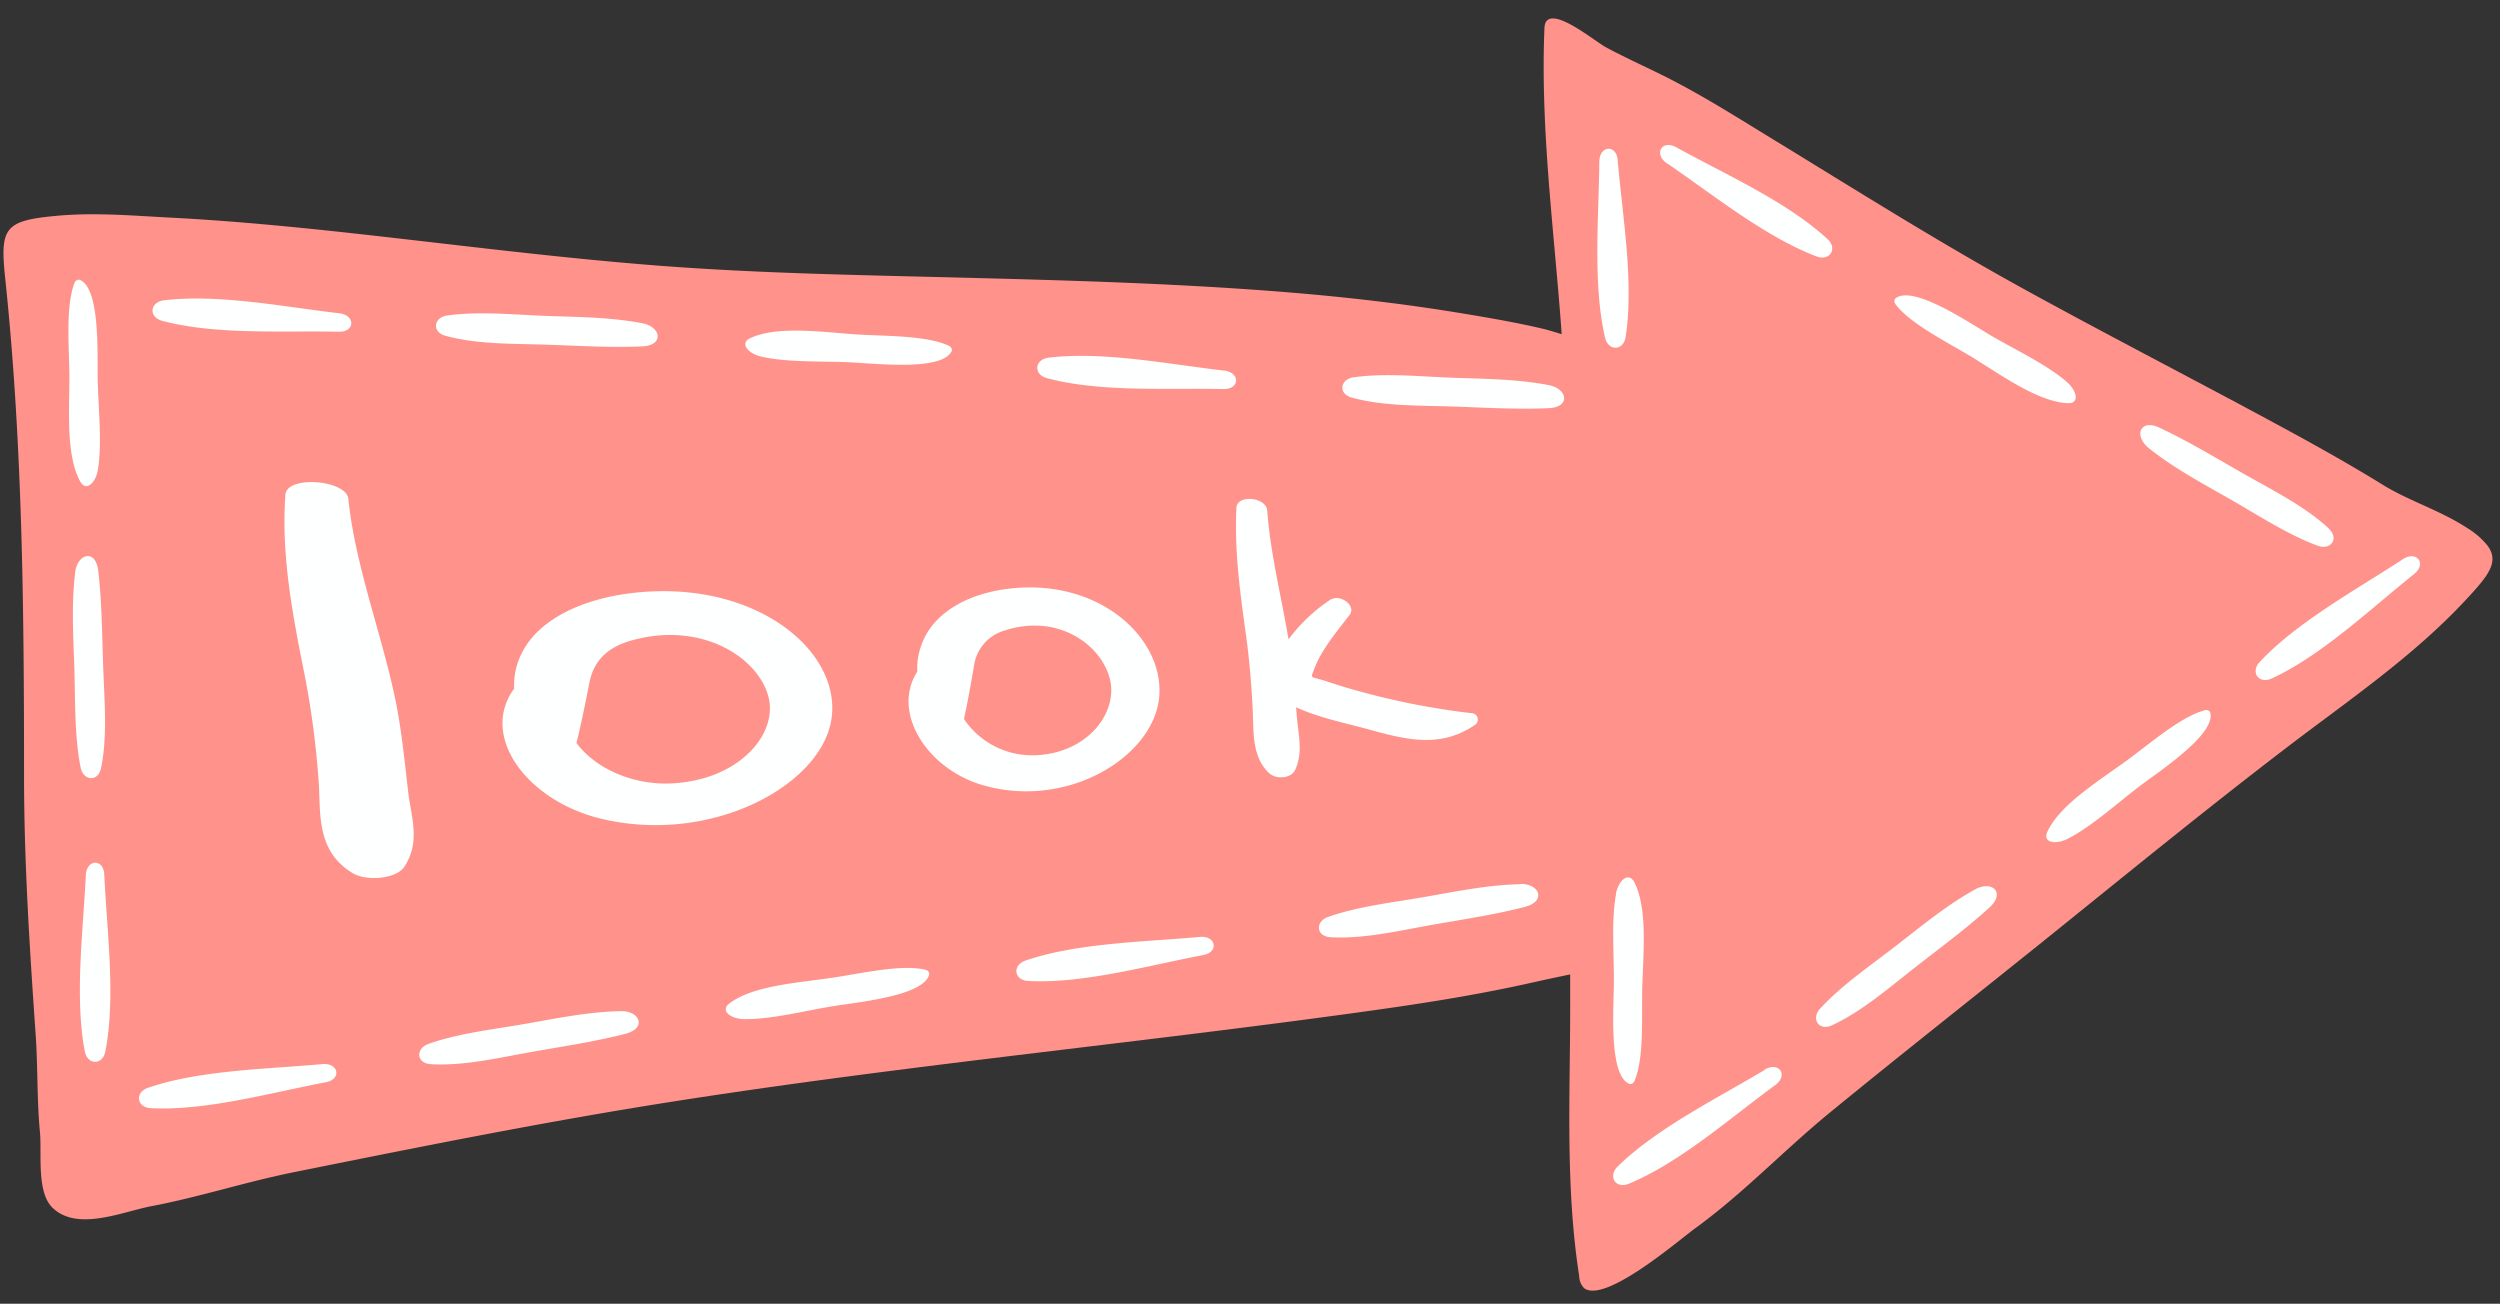 <?xml version="1.0" encoding="UTF-8"?><svg xmlns="http://www.w3.org/2000/svg" xmlns:xlink="http://www.w3.org/1999/xlink" height="261.9" preserveAspectRatio="xMidYMid meet" version="1.0" viewBox="-0.7 -3.7 502.2 261.9" width="502.2" zoomAndPan="magnify"><rect x="-0.7" y="-3.7" width="502.2" height="261.9" fill="#333333" stroke="none"/><g data-name="Layer 2"><g data-name="Stickers for the planner or organizer"><g><g id="change1_1"><path d="M499,105.91a15.69,15.69,0,0,0-4.07-3.53c-5.36-3.53-11.62-5.39-17.05-8.74-7.54-4.65-15.28-8.91-23.07-13.11-16.24-8.74-32.63-17.2-48.79-26.08C388.83,45,372.22,34.53,355.45,24.28c-6.81-4.16-13.56-8.45-20.67-12.1-4.28-2.19-8.68-4.12-12.91-6.4-2.31-1.24-12.09-9.44-12.32-3.84-.83,19.78,1.85,40,3.33,59.67.05.61.08,1.22.13,1.83-1.11-.36-2.22-.69-3.36-1-5.59-1.34-11.3-2.31-17-3.25-11.08-1.83-22.24-3.13-33.44-4.07-22.61-1.89-45.3-2.5-68-3.08-21.09-.53-42.24-.89-63.27-2.67C107.56,47.68,87.21,45,66.82,42.8,55.64,41.61,44.45,40.57,33.22,40c-7.51-.4-15.09-1.05-22.6-.34C0,40.63-.72,42.14.38,52.54c3.46,33,3.75,66.25,3.75,99.56,0,17.35,1.13,34.67,2.33,52,.46,6.51.24,13.07.86,19.57.42,4.3-.74,12.11,2.56,15.27,5,4.79,14,.76,19.87-.35,9.66-1.84,19-4.9,28.68-6.84,23.48-4.73,47-9.46,70.61-13.3,46.46-7.53,93.43-12,140.07-18.36,12.67-1.72,25.23-3.55,37.71-6.35,2.62-.59,5.26-1.15,7.9-1.7,0,2,0,4.09,0,6.14,0,18.41-1,36.23,1.81,54.51a3.54,3.54,0,0,0,1,2.38c4.21,3.16,19.14-9.74,22.19-11.95,9.79-7.1,17.76-15.61,27.12-23.29,15-12.28,30.21-24.22,45.28-36.37,15.37-12.39,30.67-24.87,46.35-36.86,12.42-9.5,25.54-18.35,36.23-29.87C499.09,112,501.44,109.2,499,105.91Z" fill="#ff928b"/></g><g id="change2_1"><path d="M20.25,172c.5,11.2,2.35,24.6.21,35.52-.56,2.82-3.6,2.75-4.13-.05-2.07-10.84-.32-24.28.21-35.35C16.69,168.87,20.1,168.71,20.25,172Zm-.64-21.44c1.31-6.48.65-13.6.42-20.31-.23-6.45-.26-13-1-19.33-.49-4.34-4.15-3.51-4.63.36-.77,6.27-.38,12.71-.17,19.05.21,6.65,0,13.75,1.26,20.12C16.06,153.21,19,153.43,19.61,150.59ZM124,199.42c-6.32.11-12.65,1.4-18.89,2.5-6.56,1.15-13.62,1.91-19.74,4.08-2.63.92-2.44,3.9.46,4.07,6.6.39,13.56-1.27,20.16-2.44,6.36-1.13,12.81-2.07,19-3.68C129.23,202.85,127.89,199.35,124,199.42ZM64.05,210.06c-11,1-24.59,1.18-35,4.75-2.69.92-2.34,3.94.53,4.1,11.12.58,24.13-3.12,35.15-5.2C68,213.1,67.32,209.75,64.05,210.06Zm-48.61-117c1.16,2.08,3.1.24,3.53-2.44.91-5.61,0-13-.06-18.92,0-6.07.25-17.43-3.5-19.15-.38-.18-.91,0-1.17.65-1.85,4.88-1,13.41-1,19.26C13.19,79.57,12.63,88,15.44,93.08ZM152.19,67.93c5.53,1.28,13,.84,18.88,1.21,6.06.38,17.37,1.43,19.34-2.19.2-.37.1-.91-.57-1.22-4.74-2.17-13.31-1.86-19.15-2.3-7.07-.52-15.47-1.65-20.7.81C147.84,65.25,149.55,67.31,152.19,67.93ZM396,68.38c6,3.75,12.93,8.66,18.7,8.91,2.38.11,1.83-2.51-.23-4.28-4.3-3.72-11.11-6.79-16.15-9.86s-14.71-9.34-18.14-7c-.35.23-.51.76-.06,1.34C383.27,61.57,391,65.28,396,68.38Zm-61.8-39.26c9.14,6.24,19.68,14.77,30,18.69,2.66,1,4.31-1.54,2.2-3.49-8.18-7.55-20.56-13-30.37-18.43C333.09,24.28,331.44,27.26,334.16,29.12Zm-10.25,146.7c-1.07,5.59-.33,13-.47,18.92-.14,6.07-.74,17.42,3,19.24.38.19.91.06,1.19-.62,2-4.82,1.34-13.38,1.54-19.22.25-7.09,1-15.53-1.62-20.65C326.41,171.37,324.42,173.16,323.91,175.82ZM31.89,60.75c10.75,2.87,24.24,1.94,35.45,2.19,3.32.08,3.39-3.33.12-3.71-11-1.27-24.29-3.93-35.25-2.6C29.39,57,29.11,60,31.89,60.75Zm56.88,3c6.38,1.75,13.53,1.57,20.23,1.79,6.45.21,13,.63,19.36.34,4.36-.2,3.78-3.9,0-4.64-6.21-1.2-12.66-1.25-19-1.47-6.65-.23-13.72-1-20.16-.1C86.4,60,86,63,88.77,63.75ZM310.4,73.66c-6.21-1.2-12.66-1.25-19-1.47-6.65-.23-13.71-1-20.16-.1-2.76.37-3.18,3.32-.39,4.08,6.38,1.75,13.53,1.57,20.24,1.79,6.45.21,13,.63,19.36.33C314.81,78.1,314.23,74.39,310.4,73.66ZM442.11,139c-5,1.37-11.41,7.1-16.17,10.5-5.76,4.13-12.93,8.65-15.37,13.89-1,2.16,1.63,2.65,4.05,1.42,5.07-2.56,10.51-7.67,15.27-11.16s14.25-10,13.44-14.08C443.25,139.13,442.83,138.79,442.11,139ZM396,175c-5.53,3.06-10.51,7.16-15.52,11.05-5.25,4.09-11.14,8.06-15.54,12.85-1.88,2-.32,4.58,2.32,3.38,6-2.75,11.39-7.47,16.68-11.59,5.09-4,10.34-7.83,15.07-12.15C402.21,175.54,399.4,173.07,396,175Zm-42.2,36.22c-9.5,5.69-21.66,11.68-29.55,19.41-2,2-.4,4.56,2.25,3.46,10.28-4.27,20.41-13.23,29.46-19.86C358.62,212.22,356.6,209.48,353.78,211.17Zm-49.08-37.3c-6.31.11-12.64,1.4-18.89,2.5-6.55,1.15-13.61,1.91-19.74,4.07-2.62.93-2.43,3.91.47,4.08,6.6.38,13.56-1.27,20.16-2.44,6.36-1.13,12.81-2.07,19-3.68C309.93,177.3,308.6,173.8,304.7,173.87ZM482,108.63c-9.27,6.07-21.17,12.55-28.73,20.6-2,2.07-.22,4.57,2.39,3.36,10.09-4.68,19.85-14,28.62-21C486.84,109.49,484.71,106.83,482,108.63Zm-14.84-6.12c-4.84-4.51-11.25-7.68-17.08-11-5.62-3.19-11.18-6.58-17-9.3-3.95-1.85-5.16,1.7-2.11,4.13,4.93,3.94,10.63,7,16.13,10.13,5.79,3.3,11.7,7.22,17.8,9.46C467.49,106.9,469.24,104.49,467.12,102.51ZM325.85,64c1.72-11-.64-24.31-1.58-35.48-.27-3.31-3.67-3-3.7.27-.1,11.07-1.33,24.57,1.15,35.33C322.36,66.87,325.41,66.83,325.85,64Zm-80.66,6.75c-11-1.27-24.29-3.93-35.25-2.6-2.82.34-3.1,3.37-.32,4.12,10.75,2.87,24.24,1.94,35.45,2.19C248.39,74.51,248.46,71.11,245.19,70.73ZM185.11,191.08c-5.08-1.15-13.4.93-19.2,1.71-7,1-15.48,1.59-20.09,5.08-1.9,1.44.2,3.1,2.91,3.15,5.69.11,12.89-1.86,18.72-2.72,6-.88,17.3-2.2,18.48-6.15C186.05,191.75,185.83,191.24,185.11,191.08Zm55.2-6.57c-11,1-24.59,1.18-35,4.75-2.69.92-2.34,3.94.53,4.1,11.12.58,24.12-3.12,35.14-5.2C244.22,187.55,243.58,184.2,240.31,184.51ZM78.51,135.85c-2.81-13-7.86-26.08-9.24-39.35-.4-3.81-12.36-4.77-12.64-.82-.88,12.35,1.5,24.4,3.95,36.64a174.15,174.15,0,0,1,2.72,20.83c.48,6.24-.66,14,6.83,18.54,2.71,1.66,8.78,1.25,10.44-1.34,3.27-5.09,1.29-10,.71-15.11C80.53,148.78,79.91,142.3,78.51,135.85Zm181.15,2.54c4.76,2.17,10.17,3.2,15.08,4.57,7.64,2.13,14.17,3.48,20.79-1a1.29,1.29,0,0,0-.64-2.4,149.32,149.32,0,0,1-25.35-5.2c-1.8-.51-3.55-1.18-5.37-1.67-1.66-.45-1.49-.29-.95-1.8,1.45-4,4.55-7.62,7.2-11.08,1.37-1.78-1.82-4.33-3.94-3a33.53,33.53,0,0,0-8.34,7.93c-1.43-8.56-3.64-17.19-4.28-25.89-.19-2.68-6.05-3.3-6.19-.54-.42,8.61.73,17,1.93,25.6.68,4.87,1.06,9.72,1.33,14.6.24,4.38-.32,9.76,3.36,13.14,1.33,1.23,4.35,1.09,5.18-.7,1.63-3.52.64-7,.35-10.65C259.76,139.71,259.71,139.05,259.66,138.39ZM120.2,160.8c-15-3.54-24.65-16.61-17.62-26.16a14.36,14.36,0,0,1,1.7-7.46c3.42-6.49,12-10.67,22.51-11.81,24.19-2.62,41.36,11.53,39.57,25.11C164.6,153.9,142.43,166.05,120.2,160.8Zm33.49-24.43c-2-8-13.49-15.4-27.61-11.39-5.54,1.57-7.64,4.8-8.36,8.37-.82,4.07-1.59,8.12-2.62,12.18,3.55,4.87,11,8.58,19.29,8.13C147.83,152.92,155.54,143.78,153.69,136.37Zm43.12,17.68c-11.26-3.23-18.51-14.62-13.25-22.83a13.86,13.86,0,0,1,1.28-6.45c2.56-5.61,9-9.22,17-10.2,18.44-2.26,31.66,10.19,30.28,22.13C230.71,148.47,213.69,158.88,196.81,154.05ZM207.57,148c10.25-.52,16.17-8.46,14.75-15-1.53-7-10.32-13.53-21.06-10.08a8.59,8.59,0,0,0-6.32,7.25c-.62,3.53-1.2,7-2,10.56A16.51,16.51,0,0,0,207.57,148Z" fill="#feffff"/></g></g></g></g></svg>
